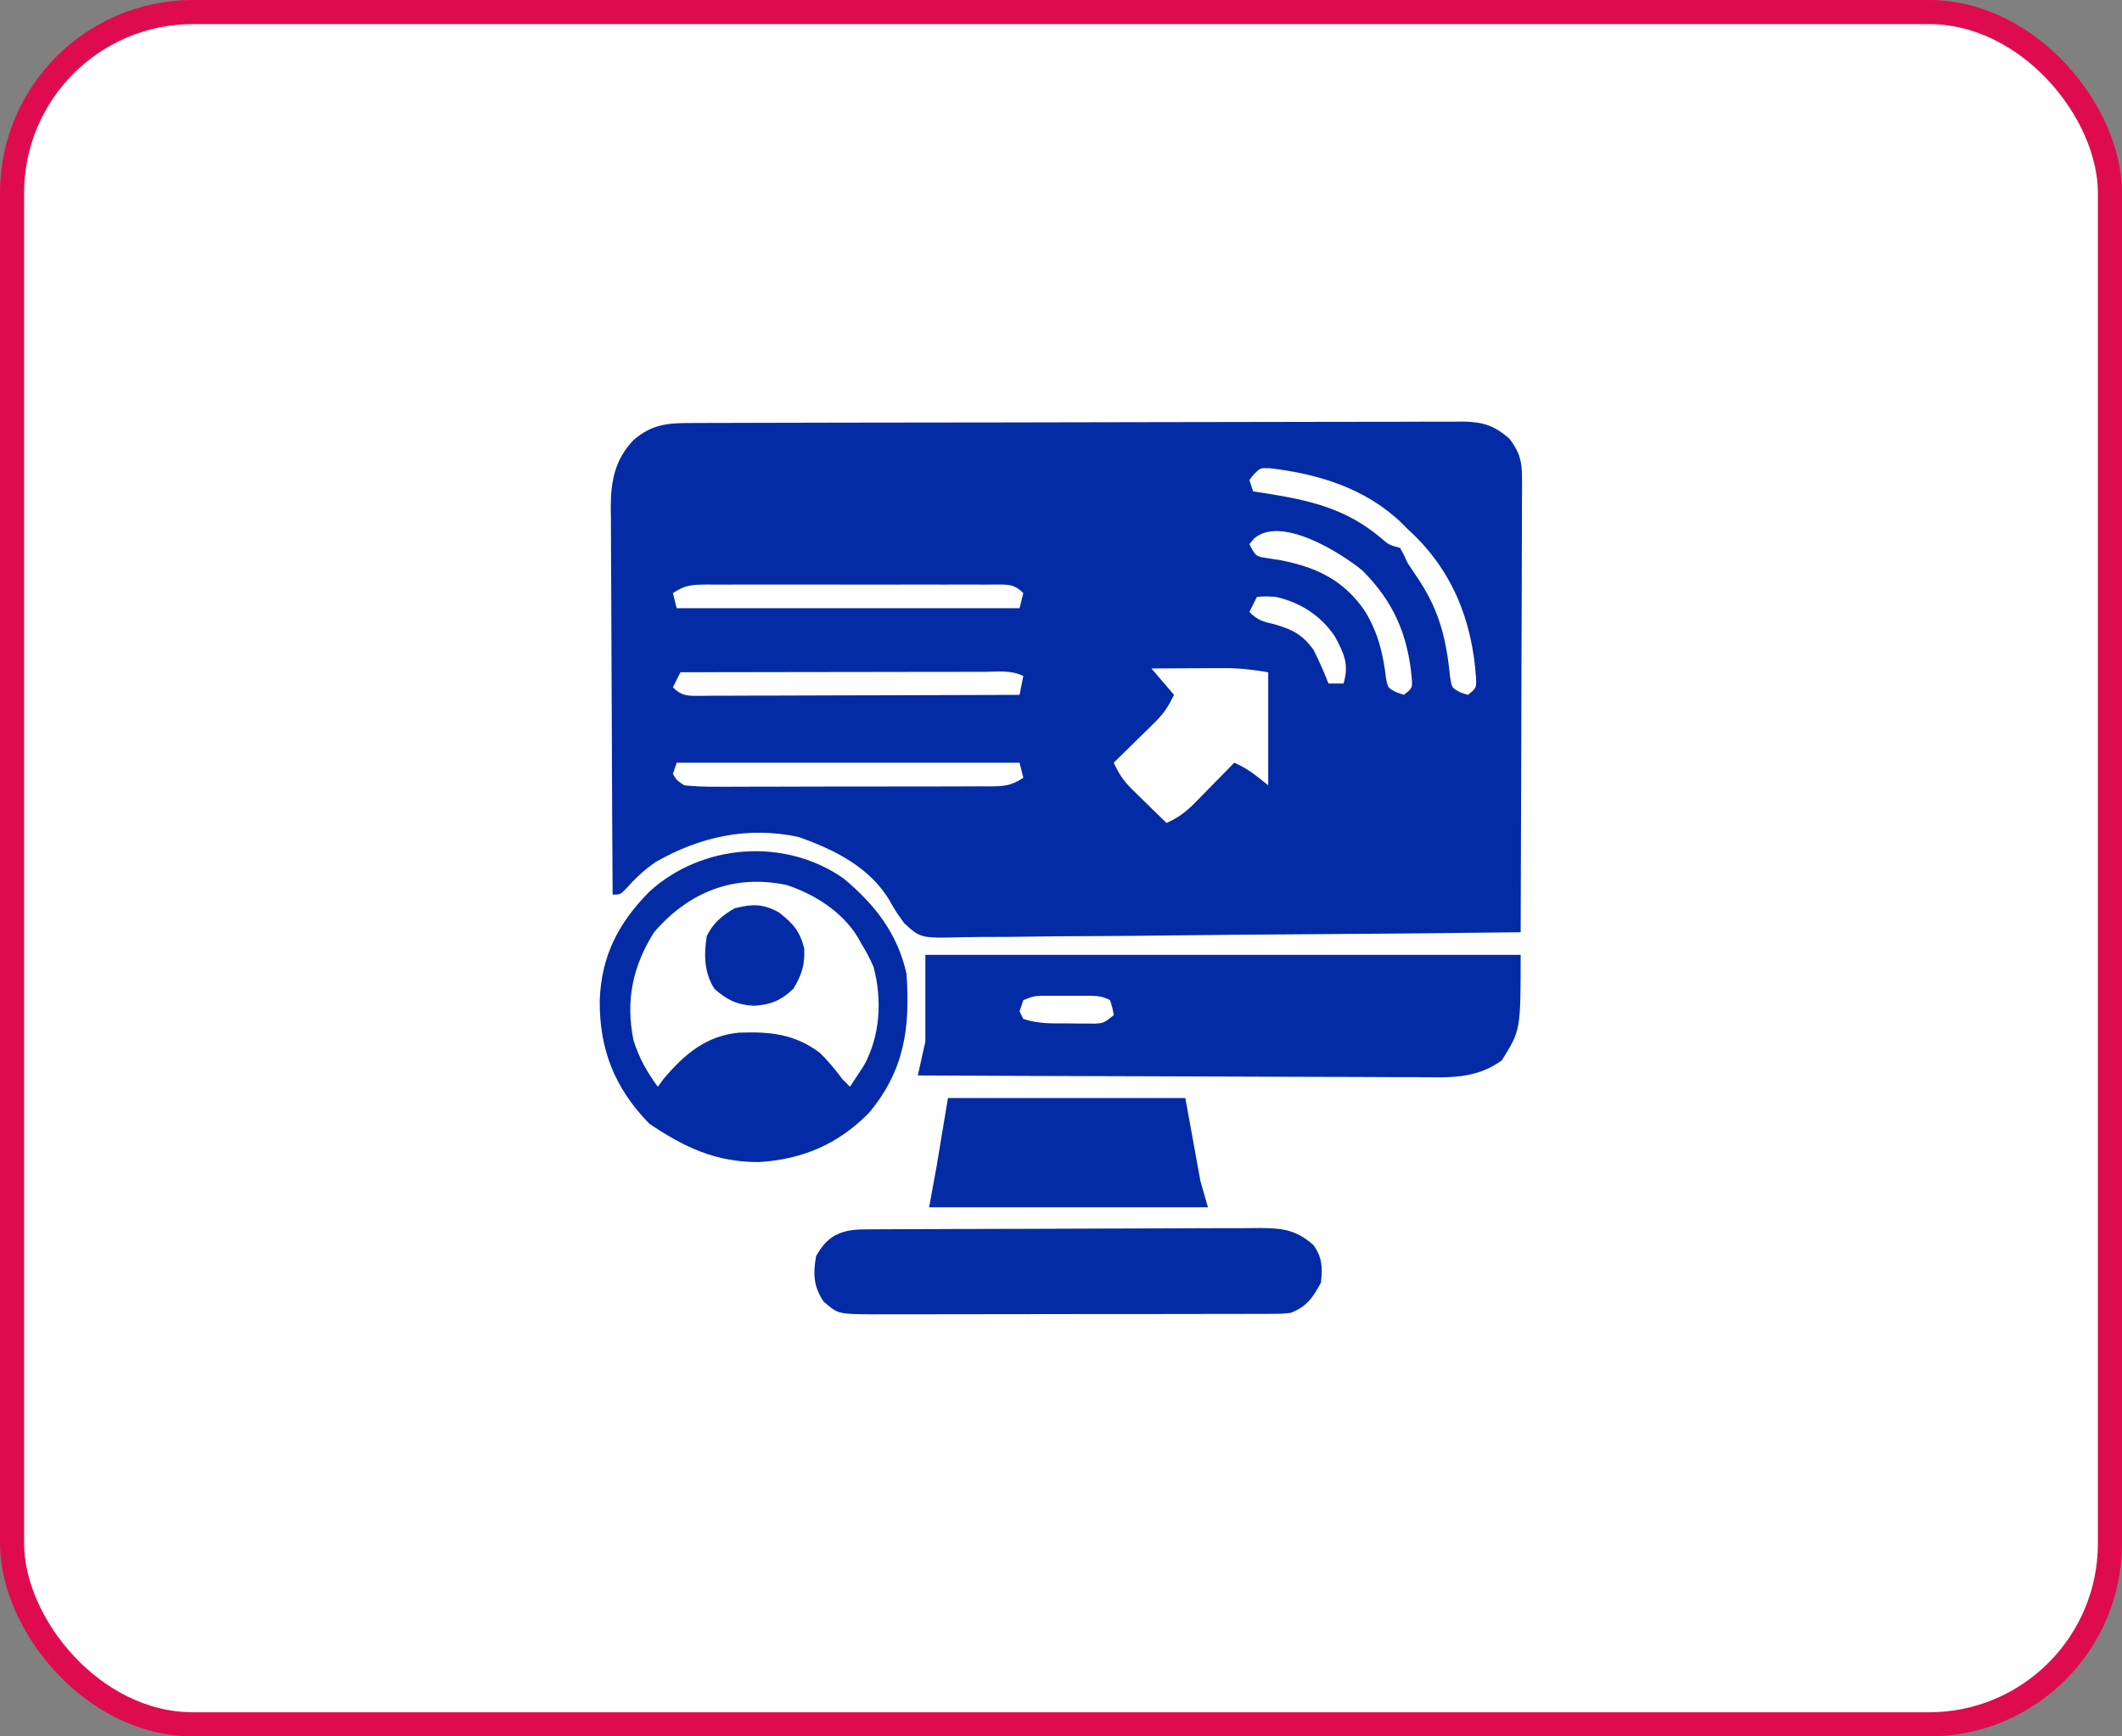 <svg width="88" height="72" viewBox="0 0 88 72" fill="none" xmlns="http://www.w3.org/2000/svg">
<rect x="0" y="0" width="88" height="72" fill="#808080" stroke="none"/>
<rect x="0.5" y="0.5" width="87" height="71" rx="7.5" fill="white"/>
<rect x="0.5" y="0.5" width="87" height="71" rx="7.5" stroke="#DE0C4F"/>
<path d="M28.786 17.54C28.995 17.539 28.995 17.539 29.209 17.538C29.678 17.536 30.147 17.535 30.617 17.535C30.952 17.534 31.288 17.533 31.624 17.532C32.537 17.529 33.45 17.527 34.364 17.526C34.934 17.525 35.504 17.524 36.075 17.523C37.858 17.52 39.642 17.518 41.425 17.517C43.485 17.515 45.546 17.511 47.606 17.505C49.198 17.5 50.789 17.498 52.381 17.497C53.332 17.497 54.283 17.496 55.234 17.492C56.129 17.488 57.023 17.487 57.917 17.489C58.246 17.489 58.574 17.488 58.903 17.486C59.351 17.483 59.799 17.484 60.247 17.486C60.377 17.485 60.507 17.483 60.641 17.481C61.466 17.49 61.949 17.627 62.593 18.188C63.014 18.735 63.121 19.126 63.118 19.81C63.12 20.06 63.12 20.06 63.12 20.316C63.119 20.497 63.117 20.678 63.115 20.865C63.115 21.057 63.115 21.249 63.116 21.447C63.115 21.973 63.113 22.498 63.11 23.023C63.107 23.573 63.106 24.123 63.106 24.673C63.104 25.713 63.101 26.753 63.096 27.794C63.091 28.978 63.088 30.163 63.086 31.348C63.081 33.784 63.073 36.22 63.062 38.656C59.804 38.697 56.545 38.727 53.287 38.745C51.774 38.754 50.261 38.766 48.748 38.786C47.429 38.803 46.11 38.814 44.791 38.818C44.093 38.82 43.395 38.826 42.697 38.838C42.039 38.85 41.382 38.853 40.724 38.851C40.483 38.851 40.242 38.855 40.001 38.861C38.181 38.909 38.181 38.909 37.501 38.285C37.17 37.828 37.17 37.828 36.91 37.373C36.086 35.96 34.591 35.223 33.101 34.701C31.001 34.26 29.04 34.691 27.206 35.735C26.713 36.067 26.32 36.444 25.928 36.888C25.718 37.094 25.718 37.094 25.406 37.094C25.391 34.854 25.38 32.614 25.373 30.375C25.37 29.334 25.366 28.294 25.359 27.255C25.352 26.25 25.348 25.247 25.347 24.242C25.345 23.86 25.343 23.477 25.34 23.094C25.335 22.558 25.335 22.021 25.335 21.484C25.333 21.326 25.33 21.169 25.328 21.006C25.334 19.938 25.506 19.052 26.263 18.257C27.072 17.55 27.759 17.539 28.786 17.54ZM51.995 19.67C51.935 19.748 51.874 19.826 51.812 19.906C51.864 20.061 51.915 20.216 51.968 20.375C52.142 20.402 52.316 20.428 52.495 20.456C54.349 20.752 55.829 21.087 57.295 22.33C57.599 22.593 57.599 22.593 58.062 22.719C58.214 22.991 58.214 22.991 58.375 23.344C58.552 23.615 58.731 23.885 58.912 24.154C59.729 25.438 59.983 26.566 60.137 28.075C60.205 28.522 60.205 28.522 60.572 28.716C60.672 28.748 60.772 28.78 60.875 28.813C61.23 28.527 61.23 28.527 61.211 28.102C61.049 25.682 60.194 23.579 58.375 21.938C58.291 21.853 58.207 21.768 58.12 21.681C56.626 20.247 54.677 19.654 52.664 19.415C52.269 19.401 52.269 19.401 51.995 19.67ZM52.008 22.328C51.943 22.406 51.879 22.483 51.812 22.563C52.077 23.073 52.077 23.073 52.579 23.147C52.764 23.176 52.949 23.206 53.14 23.236C54.641 23.535 55.763 24.084 56.628 25.376C57.16 26.277 57.357 27.105 57.48 28.132C57.558 28.527 57.558 28.527 57.916 28.707C58.066 28.759 58.066 28.759 58.218 28.813C58.569 28.532 58.569 28.532 58.549 28.148C58.389 26.334 57.799 24.958 56.5 23.656C55.59 22.913 53.13 21.366 52.008 22.328ZM27.906 24.594C27.957 24.8 28.009 25.006 28.062 25.219C32.754 25.219 37.447 25.219 42.281 25.219C42.333 25.013 42.384 24.806 42.437 24.594C42.035 24.192 41.767 24.243 41.218 24.239C41.028 24.24 41.028 24.24 40.834 24.241C40.701 24.24 40.568 24.24 40.43 24.239C39.988 24.238 39.545 24.239 39.103 24.24C38.796 24.24 38.489 24.239 38.183 24.239C37.539 24.238 36.896 24.239 36.252 24.241C35.426 24.242 34.601 24.241 33.775 24.239C33.142 24.238 32.508 24.239 31.874 24.239C31.57 24.24 31.265 24.239 30.961 24.239C30.536 24.238 30.11 24.239 29.685 24.241C29.495 24.24 29.495 24.24 29.302 24.239C28.702 24.244 28.417 24.253 27.906 24.594ZM52.125 24.75C52.022 24.956 51.918 25.163 51.812 25.375C52.176 25.739 52.383 25.772 52.877 25.893C53.604 26.105 54.006 26.312 54.468 26.938C54.702 27.397 54.906 27.863 55.093 28.344C55.3 28.344 55.506 28.344 55.718 28.344C55.95 27.526 55.742 27.108 55.352 26.382C54.768 25.52 53.921 24.976 52.906 24.75C52.476 24.724 52.476 24.724 52.125 24.75ZM47.75 27.719C48.059 28.08 48.368 28.441 48.687 28.813C48.424 29.34 48.267 29.584 47.866 29.977C47.768 30.074 47.67 30.171 47.57 30.27C47.468 30.369 47.366 30.468 47.261 30.57C47.158 30.672 47.056 30.773 46.95 30.878C46.696 31.128 46.442 31.377 46.187 31.625C46.387 32.066 46.595 32.383 46.94 32.721C47.024 32.804 47.108 32.886 47.194 32.971C47.28 33.056 47.367 33.14 47.457 33.227C47.545 33.313 47.633 33.4 47.723 33.489C47.94 33.702 48.157 33.914 48.375 34.125C48.85 33.913 49.175 33.674 49.539 33.304C49.636 33.206 49.733 33.108 49.832 33.008C49.931 32.906 50.03 32.804 50.133 32.699C50.234 32.596 50.336 32.493 50.44 32.387C50.69 32.134 50.939 31.88 51.187 31.625C51.756 31.878 52.077 32.149 52.593 32.563C52.593 31.016 52.593 29.469 52.593 27.875C51.919 27.763 51.379 27.7 50.71 27.704C50.537 27.704 50.363 27.705 50.185 27.705C49.917 27.707 49.917 27.707 49.644 27.709C49.371 27.71 49.371 27.71 49.092 27.711C48.645 27.713 48.197 27.716 47.75 27.719ZM28.218 27.875C28.115 28.081 28.012 28.288 27.906 28.5C28.313 28.907 28.595 28.849 29.15 28.852C29.28 28.85 29.41 28.849 29.545 28.848C29.682 28.848 29.819 28.848 29.96 28.848C30.415 28.848 30.87 28.846 31.325 28.843C31.64 28.843 31.955 28.842 32.27 28.842C33.099 28.841 33.929 28.837 34.759 28.834C35.605 28.831 36.451 28.829 37.297 28.828C38.959 28.825 40.62 28.819 42.281 28.813C42.333 28.555 42.384 28.297 42.437 28.031C41.929 27.777 41.371 27.855 40.813 27.857C40.677 27.857 40.541 27.857 40.401 27.857C39.952 27.857 39.502 27.859 39.052 27.86C38.741 27.86 38.429 27.86 38.118 27.86C37.298 27.861 36.477 27.863 35.657 27.864C34.82 27.866 33.983 27.867 33.146 27.867C31.504 27.869 29.861 27.872 28.218 27.875ZM28.062 31.625C28.011 31.78 27.959 31.934 27.906 32.094C28.059 32.352 28.059 32.352 28.375 32.563C28.817 32.608 29.226 32.625 29.668 32.621C29.8 32.621 29.932 32.622 30.068 32.623C30.505 32.624 30.941 32.622 31.378 32.619C31.68 32.619 31.983 32.619 32.286 32.62C32.922 32.62 33.557 32.618 34.192 32.615C35.007 32.612 35.822 32.611 36.637 32.613C37.263 32.613 37.888 32.612 38.514 32.611C38.815 32.61 39.115 32.61 39.416 32.61C39.835 32.61 40.255 32.608 40.675 32.605C40.799 32.606 40.924 32.606 41.053 32.607C41.649 32.601 41.929 32.589 42.437 32.25C42.36 31.941 42.36 31.941 42.281 31.625C37.589 31.625 32.897 31.625 28.062 31.625Z" fill="#032BA5"/>
<path d="M38.375 39.594C46.522 39.594 54.669 39.594 63.062 39.594C63.062 42.719 63.062 42.719 62.281 43.969C61.195 44.756 60.081 44.679 58.781 44.665C58.554 44.664 58.328 44.665 58.102 44.665C57.49 44.665 56.878 44.661 56.266 44.657C55.626 44.653 54.986 44.653 54.345 44.652C53.134 44.65 51.923 44.645 50.711 44.639C49.332 44.632 47.952 44.628 46.572 44.625C43.736 44.619 40.899 44.608 38.062 44.594C38.166 44.13 38.269 43.666 38.375 43.188C38.375 42.002 38.375 40.816 38.375 39.594ZM42.438 41.469C42.386 41.623 42.334 41.778 42.281 41.938C42.333 42.041 42.384 42.144 42.438 42.25C43.069 42.46 43.652 42.435 44.312 42.435C44.505 42.438 44.505 42.438 44.701 42.441C44.824 42.442 44.947 42.442 45.074 42.442C45.243 42.443 45.243 42.443 45.415 42.444C45.769 42.423 45.769 42.423 46.188 42.094C46.133 41.785 46.133 41.785 46.031 41.469C45.678 41.292 45.482 41.292 45.09 41.292C44.904 41.291 44.904 41.291 44.714 41.291C44.52 41.292 44.52 41.292 44.322 41.293C44.129 41.292 44.129 41.292 43.932 41.291C43.808 41.291 43.684 41.291 43.556 41.292C43.443 41.292 43.33 41.292 43.213 41.292C42.873 41.302 42.873 41.302 42.438 41.469Z" fill="#032BA5"/>
<path d="M35.842 50.977C35.996 50.976 36.151 50.975 36.31 50.974C36.479 50.973 36.648 50.973 36.822 50.972C37.001 50.971 37.179 50.97 37.363 50.969C37.955 50.966 38.546 50.964 39.138 50.963C39.44 50.962 39.44 50.962 39.749 50.961C40.707 50.958 41.665 50.956 42.622 50.954C43.727 50.953 44.832 50.949 45.936 50.942C46.894 50.937 47.851 50.935 48.809 50.934C49.216 50.934 49.623 50.932 50.03 50.929C50.599 50.925 51.168 50.925 51.738 50.926C51.906 50.925 52.074 50.922 52.248 50.92C53.193 50.927 53.748 50.992 54.467 51.625C54.834 52.126 54.852 52.578 54.779 53.187C54.444 53.809 54.188 54.181 53.529 54.437C53.164 54.477 53.164 54.477 52.753 54.478C52.597 54.479 52.441 54.48 52.28 54.481C52.11 54.481 51.939 54.481 51.764 54.48C51.584 54.481 51.403 54.482 51.218 54.483C50.621 54.485 50.025 54.485 49.428 54.484C49.119 54.485 48.809 54.485 48.5 54.486C47.527 54.488 46.554 54.488 45.581 54.487C44.578 54.486 43.575 54.488 42.571 54.491C41.709 54.494 40.848 54.495 39.986 54.494C39.471 54.494 38.957 54.495 38.442 54.496C37.868 54.498 37.295 54.497 36.721 54.496C36.551 54.497 36.381 54.498 36.206 54.499C34.752 54.489 34.752 54.489 34.154 53.969C33.735 53.34 33.716 52.833 33.842 52.094C34.309 51.226 34.892 50.982 35.842 50.977Z" fill="#032BA5"/>
<path d="M34.976 36.42C36.281 37.502 37.219 38.704 37.593 40.375C37.749 42.606 37.519 44.374 36.033 46.151C34.748 47.45 33.288 48.071 31.482 48.186C29.683 48.191 28.397 47.583 26.929 46.596C25.491 45.125 24.854 43.513 24.871 41.483C24.939 39.635 25.639 38.279 26.926 36.977C29.102 34.985 32.538 34.717 34.976 36.42ZM27.125 38.656C26.238 40.066 25.938 41.479 26.27 43.132C26.499 43.861 26.826 44.451 27.281 45.063C27.361 44.953 27.442 44.843 27.525 44.73C28.388 43.713 29.269 42.96 30.629 42.82C31.921 42.771 32.947 42.865 33.999 43.656C34.35 43.998 34.645 44.358 34.937 44.75C35.04 44.853 35.143 44.956 35.249 45.063C35.374 44.875 35.498 44.686 35.621 44.496C35.69 44.391 35.758 44.286 35.829 44.178C36.504 42.956 36.586 41.447 36.23 40.105C36.083 39.757 35.917 39.446 35.718 39.125C35.663 39.028 35.609 38.931 35.552 38.83C34.902 37.79 33.781 37.081 32.627 36.699C30.438 36.232 28.564 36.986 27.125 38.656Z" fill="#032BA5"/>
<path d="M39.312 45.531C42.561 45.531 45.809 45.531 49.156 45.531C49.362 46.666 49.569 47.8 49.781 48.969C49.936 49.51 49.936 49.51 50.094 50.062C46.278 50.062 42.462 50.062 38.531 50.062C38.634 49.495 38.737 48.928 38.844 48.344C38.998 47.416 39.153 46.487 39.312 45.531Z" fill="#032BA5"/>
<path d="M32.308 37.836C32.906 38.314 33.156 38.584 33.353 39.33C33.377 40.03 33.257 40.397 32.904 41C32.381 41.486 31.965 41.666 31.263 41.703C30.569 41.67 30.151 41.464 29.623 41C29.196 40.308 29.188 39.602 29.31 38.812C29.576 38.275 29.949 37.955 30.472 37.66C31.206 37.481 31.634 37.466 32.308 37.836Z" fill="#032BA5"/>
</svg>
